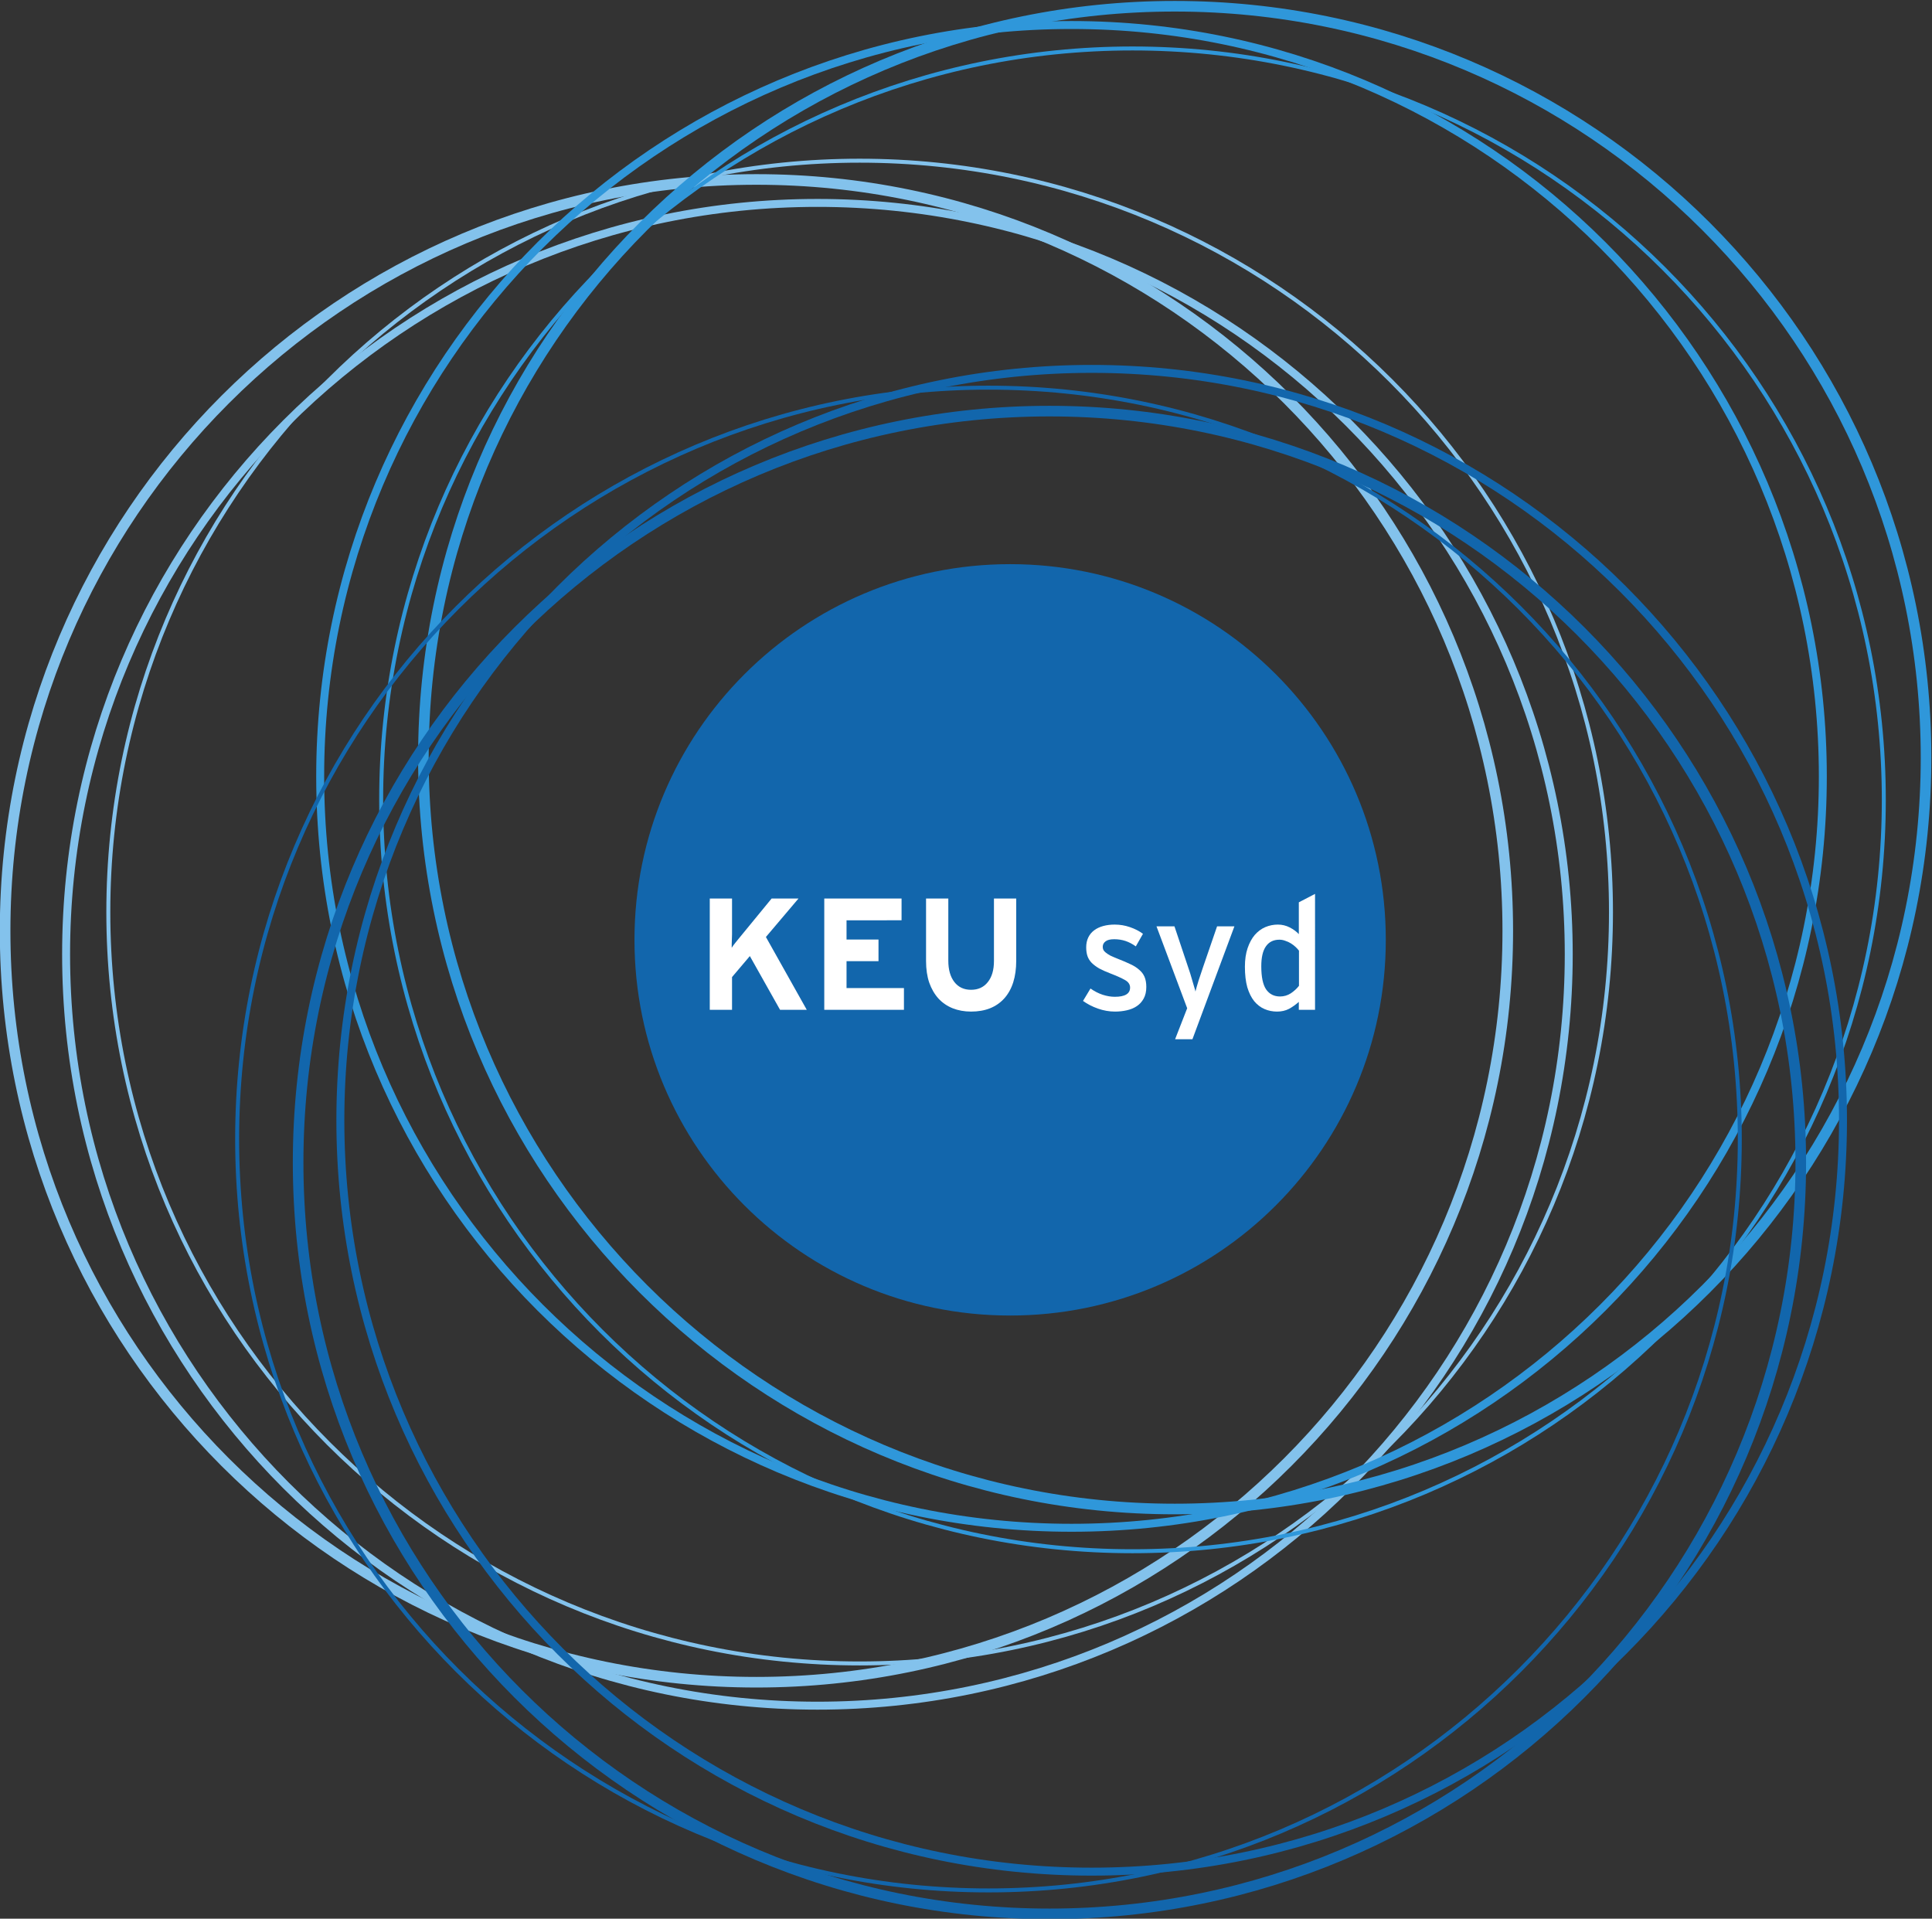<?xml version="1.0" encoding="UTF-8" standalone="no"?>
<!-- Created with Inkscape (http://www.inkscape.org/) -->

<svg
   xmlns:dc="http://purl.org/dc/elements/1.1/"
   xmlns:cc="http://creativecommons.org/ns#"
   xmlns:rdf="http://www.w3.org/1999/02/22-rdf-syntax-ns#"
   xmlns:svg="http://www.w3.org/2000/svg"
   xmlns="http://www.w3.org/2000/svg"
   xmlns:sodipodi="http://sodipodi.sourceforge.net/DTD/sodipodi-0.dtd"
   xmlns:inkscape="http://www.inkscape.org/namespaces/inkscape"
   version="1.1"
   id="svg850"
   xml:space="preserve"
   width="485.824"
   height="482.447"
   viewBox="0 0 485.824 482.447"
   sodipodi:docname="keu-syd.svg"
   inkscape:version="0.92.3 (2405546, 2018-03-11)"><rect x="0" y="0" width="485.824" height="482.447" fill="#333333" stroke="none"/><defs
     id="defs854"><clipPath
       clipPathUnits="userSpaceOnUse"
       id="clipPath866"><path
         d="M 0,841.89 H 595.276 V 0 H 0 Z"
         id="path864"
         inkscape:connector-curvature="0" /></clipPath></defs><sodipodi:namedview
     pagecolor="#ffffff"
     bordercolor="#666666"
     borderopacity="1"
     objecttolerance="10"
     gridtolerance="10"
     guidetolerance="10"
     inkscape:pageopacity="0"
     inkscape:pageshadow="2"
     inkscape:window-width="1920"
     inkscape:window-height="950"
     id="namedview852"
     showgrid="false"
     fit-margin-top="0"
     fit-margin-left="0"
     fit-margin-right="0"
     fit-margin-bottom="0"
     inkscape:zoom="0.97386867"
     inkscape:cx="-47.969129"
     inkscape:cy="289.38688"
     inkscape:window-x="0"
     inkscape:window-y="27"
     inkscape:window-maximized="1"
     inkscape:current-layer="g858" /><g
     id="g858"
     inkscape:groupmode="layer"
     inkscape:label="KEU SYD logo"
     transform="matrix(1.333,0,0,-1.333,-182.091,950.766)"><g
       id="g860"><g
         id="g862"
         clip-path="url(#clipPath866)"><g
           id="g868"
           transform="translate(440.502,541.21)"><path
             d="m 0,0 c 0,-78.277 -63.455,-141.732 -141.732,-141.732 -78.277,0 -141.733,63.455 -141.733,141.732 0,78.277 63.456,141.732 141.733,141.732 C -63.455,141.732 0,78.277 0,0 Z"
             style="fill:none;stroke:#83c2ec;stroke-width:0.75;stroke-linecap:butt;stroke-linejoin:miter;stroke-miterlimit:4;stroke-dasharray:none;stroke-opacity:1"
             id="path870"
             inkscape:connector-curvature="0" /></g><g
           id="g872"
           transform="translate(421.033,537.669)"><path
             d="m 0,0 c 0,-78.277 -63.455,-141.733 -141.733,-141.733 -78.276,0 -141.732,63.456 -141.732,141.733 0,78.277 63.456,141.732 141.732,141.732 C -63.455,141.732 0,78.277 0,0 Z"
             style="fill:none;stroke:#83c2ec;stroke-width:2;stroke-linecap:butt;stroke-linejoin:miter;stroke-miterlimit:4;stroke-dasharray:none;stroke-opacity:1"
             id="path874"
             inkscape:connector-curvature="0" /></g><g
           id="g876"
           transform="translate(432.535,533.245)"><path
             d="m 0,0 c 0,-78.277 -63.455,-141.732 -141.731,-141.732 -78.276,0 -141.733,63.455 -141.733,141.732 0,78.277 63.457,141.732 141.733,141.732 C -63.455,141.732 0,78.277 0,0 Z"
             style="fill:none;stroke:#83c2ec;stroke-width:1.5;stroke-linecap:butt;stroke-linejoin:miter;stroke-miterlimit:4;stroke-dasharray:none;stroke-opacity:1"
             id="path878"
             inkscape:connector-curvature="0" /></g><g
           id="g880"
           transform="translate(499.937,570.343)"><path
             d="m 0,0 c 0,-78.277 -63.455,-141.733 -141.731,-141.733 -78.278,0 -141.733,63.456 -141.733,141.733 0,78.277 63.455,141.732 141.733,141.732 C -63.455,141.732 0,78.277 0,0 Z"
             style="fill:none;stroke:#2f97da;stroke-width:2;stroke-linecap:butt;stroke-linejoin:miter;stroke-miterlimit:4;stroke-dasharray:none;stroke-opacity:1"
             id="path882"
             inkscape:connector-curvature="0" /></g><g
           id="g884"
           transform="translate(480.468,566.802)"><path
             d="m 0,0 c 0,-78.277 -63.455,-141.733 -141.732,-141.733 -78.277,0 -141.733,63.456 -141.733,141.733 0,78.277 63.456,141.733 141.733,141.733 C -63.455,141.733 0,78.277 0,0 Z"
             style="fill:none;stroke:#2f97da;stroke-width:1.5;stroke-linecap:butt;stroke-linejoin:miter;stroke-miterlimit:4;stroke-dasharray:none;stroke-opacity:1"
             id="path886"
             inkscape:connector-curvature="0" /></g><g
           id="g888"
           transform="translate(491.971,562.378)"><path
             d="m 0,0 c 0,-78.277 -63.455,-141.733 -141.732,-141.733 -78.276,0 -141.733,63.456 -141.733,141.733 0,78.277 63.457,141.732 141.733,141.732 C -63.455,141.732 0,78.277 0,0 Z"
             style="fill:none;stroke:#2f97da;stroke-width:0.75;stroke-linecap:butt;stroke-linejoin:miter;stroke-miterlimit:4;stroke-dasharray:none;stroke-opacity:1"
             id="path890"
             inkscape:connector-curvature="0" /></g><g
           id="g892"
           transform="translate(484.272,501.937)"><path
             d="m 0,0 c 0,-78.278 -63.455,-141.733 -141.73,-141.733 -78.278,0 -141.733,63.455 -141.733,141.733 0,78.277 63.455,141.732 141.733,141.732 C -63.455,141.732 0,78.277 0,0 Z"
             style="fill:none;stroke:#1266ac;stroke-width:1.5;stroke-linecap:butt;stroke-linejoin:miter;stroke-miterlimit:4;stroke-dasharray:none;stroke-opacity:1"
             id="path894"
             inkscape:connector-curvature="0" /></g><g
           id="g896"
           transform="translate(464.803,498.396)"><path
             d="m 0,0 c 0,-78.278 -63.455,-141.733 -141.731,-141.733 -78.277,0 -141.733,63.455 -141.733,141.733 0,78.277 63.456,141.733 141.733,141.733 C -63.455,141.733 0,78.277 0,0 Z"
             style="fill:none;stroke:#1266ac;stroke-width:0.75;stroke-linecap:butt;stroke-linejoin:miter;stroke-miterlimit:4;stroke-dasharray:none;stroke-opacity:1"
             id="path898"
             inkscape:connector-curvature="0" /></g><g
           id="g900"
           transform="translate(476.307,493.972)"><path
             d="m 0,0 c 0,-78.278 -63.455,-141.733 -141.732,-141.733 -78.276,0 -141.733,63.455 -141.733,141.733 0,78.277 63.457,141.732 141.733,141.732 C -63.455,141.732 0,78.277 0,0 Z"
             style="fill:none;stroke:#1266ac;stroke-width:2;stroke-linecap:butt;stroke-linejoin:miter;stroke-miterlimit:4;stroke-dasharray:none;stroke-opacity:1"
             id="path902"
             inkscape:connector-curvature="0" /></g><g
           id="g904"
           transform="translate(398.024,535.971)"><path
             d="m 0,0 c 0,-39.139 -31.728,-70.866 -70.866,-70.866 -39.138,0 -70.866,31.727 -70.866,70.866 0,39.139 31.728,70.866 70.866,70.866 C -31.728,70.866 0,39.139 0,0"
             style="fill:#1266ac;fill-opacity:1;fill-rule:nonzero;stroke:none"
             id="path906"
             inkscape:connector-curvature="0" /></g><g
           aria-label="KEU "
           transform="matrix(1,0,0,-1,267.796,522.768)"
           style="font-variant:normal;font-weight:bold;font-stretch:normal;font-size:30px;font-family:Interstate;-inkscape-font-specification:Interstate-Bold;writing-mode:lr-tb;fill:#ffffff;fill-opacity:1;fill-rule:nonzero;stroke:none"
           id="text910"><path
             d="M 15.96,0 10.26,-10.14 6.9,-6.18 V 0 H 2.7 v -21 h 4.2 v 5.97 q 0,0.3 0,0.78 0,0.45 -0.03,0.93 0,0.48 -0.03,0.93 0,0.45 0,0.69 0.21,-0.36 0.72,-0.99 0.51,-0.63 0.93,-1.14 L 14.37,-21 h 5.07 L 13.29,-13.74 21,0 Z"
             id="path916"
             inkscape:connector-curvature="0" /><path
             d="m 24.3,0 v -21 h 14.58 v 4.11 H 28.5 v 3.63 h 6.03 v 4.08 H 28.5 v 5.07 H 39.33 V 0 Z"
             id="path918"
             inkscape:connector-curvature="0" /><path
             d="m 60.51,-9.27 q 0,4.59 -2.25,7.11 -2.25,2.49 -6.27,2.49 -1.89,0 -3.48,-0.63 -1.56,-0.63 -2.67,-1.83 -1.11,-1.23 -1.74,-3 -0.6,-1.77 -0.6,-4.08 V -21 h 4.2 v 11.73 q 0,2.55 1.14,4.02 1.14,1.47 3.15,1.47 2.01,0 3.15,-1.44 1.17,-1.44 1.17,-3.99 V -21 h 4.2 z"
             id="path920"
             inkscape:connector-curvature="0" /></g><g
           aria-label="syd"
           transform="matrix(1,0,0,-1,339.556,522.768)"
           style="font-variant:normal;font-weight:normal;font-stretch:normal;font-size:30px;font-family:Interstate;-inkscape-font-specification:Interstate-Regular;writing-mode:lr-tb;fill:#ffffff;fill-opacity:1;fill-rule:nonzero;stroke:none"
           id="text914"><path
             d="m 13.29,-4.32 q 0,1.32 -0.51,2.22 -0.48,0.87 -1.29,1.41 Q 10.68,-0.15 9.6,0.09 8.55,0.33 7.38,0.33 5.76,0.33 4.14,-0.24 2.55,-0.81 1.35,-1.68 l 1.41,-2.34 q 1.11,0.78 2.28,1.17 1.2,0.39 2.31,0.39 2.88,0 2.88,-1.74 0,-0.9 -0.99,-1.44 Q 8.28,-6.18 6.57,-6.84 5.31,-7.32 4.41,-7.8 3.54,-8.31 2.97,-8.88 2.43,-9.45 2.19,-10.14 q -0.24,-0.72 -0.24,-1.65 0,-1.05 0.39,-1.86 0.39,-0.81 1.11,-1.35 0.72,-0.54 1.71,-0.81 0.99,-0.27 2.16,-0.27 1.5,0 2.88,0.48 1.41,0.48 2.46,1.26 l -1.35,2.37 q -0.96,-0.69 -1.95,-1.02 -0.99,-0.33 -2.13,-0.33 -1.14,0 -1.65,0.42 -0.51,0.39 -0.51,1.02 0,0.3 0.12,0.57 0.12,0.24 0.45,0.51 0.33,0.27 0.87,0.57 0.57,0.27 1.47,0.63 1.32,0.51 2.31,0.99 0.99,0.45 1.65,1.05 0.69,0.57 1.02,1.35 0.33,0.78 0.33,1.89 z"
             id="path923"
             inkscape:connector-curvature="0" /><path
             d="M 21.99,5.55 H 18.72 L 21,-0.3 15.21,-15.75 h 3.39 l 2.58,7.71 q 0.18,0.51 0.39,1.17 0.21,0.66 0.39,1.32 0.21,0.66 0.36,1.23 0.18,0.54 0.24,0.87 0.09,-0.36 0.24,-0.9 0.18,-0.57 0.36,-1.2 0.21,-0.63 0.42,-1.26 0.21,-0.66 0.39,-1.17 l 2.67,-7.77 h 3.27 z"
             id="path925"
             inkscape:connector-curvature="0" /><path
             d="m 42.06,0 v -1.5 q -0.87,0.78 -1.86,1.32 -0.99,0.51 -2.25,0.51 -1.26,0 -2.37,-0.48 -1.11,-0.48 -1.95,-1.5 -0.81,-1.02 -1.29,-2.61 -0.45,-1.62 -0.45,-3.87 0,-2.01 0.51,-3.51 0.51,-1.5 1.35,-2.49 0.87,-0.99 1.98,-1.47 1.14,-0.48 2.37,-0.48 1.2,0 2.25,0.54 1.05,0.54 1.71,1.26 v -6 l 3.06,-1.59 V 0 Z m 0.03,-11.16 q -0.27,-0.36 -0.66,-0.72 -0.39,-0.36 -0.87,-0.66 -0.48,-0.3 -1.05,-0.48 -0.54,-0.21 -1.11,-0.21 -1.68,0 -2.55,1.26 -0.87,1.23 -0.87,3.75 0,3 0.9,4.35 0.93,1.35 2.64,1.35 1.11,0 2.04,-0.6 0.93,-0.63 1.53,-1.41 z"
             id="path927"
             inkscape:connector-curvature="0" /></g></g></g></g></svg>